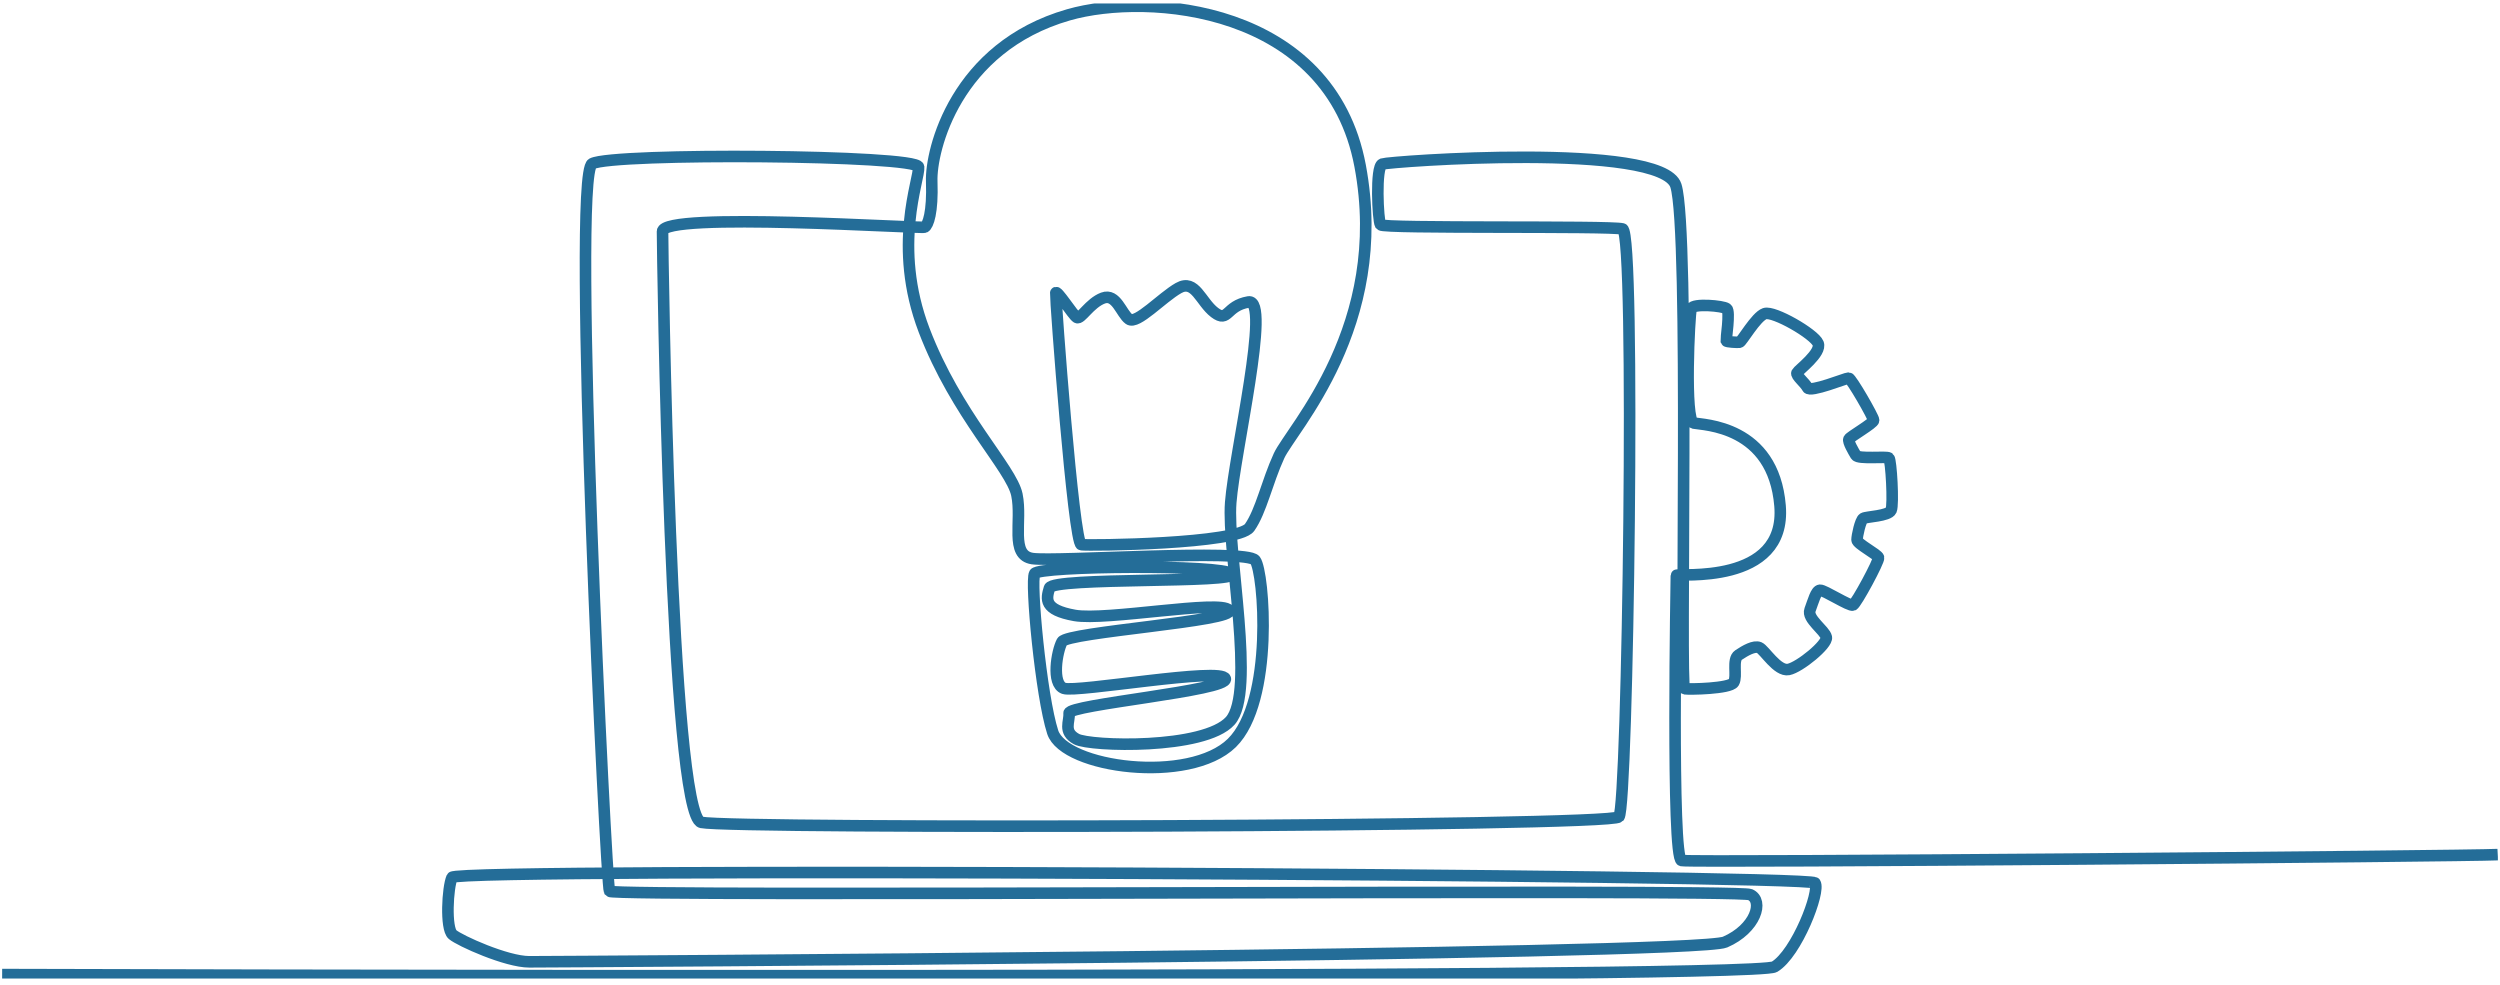 <svg width="363" height="143" viewBox="0 0 363 143" fill="none" xmlns="http://www.w3.org/2000/svg">
<g clip-path="url(#clip0_2_690)">
<path d="M0.311 141.509C0.311 141.509 254.428 142.315 257.654 140.38C260.881 138.444 264.348 129.412 263.541 128.202C262.735 126.993 66.28 125.944 65.635 127.396C64.99 128.848 64.668 134.816 65.716 135.703C66.764 136.59 73.538 139.654 76.845 139.654C80.151 139.654 246.001 138.727 250.477 136.791C254.952 134.856 256.149 130.756 254.106 129.896C252.063 129.035 88.982 130.259 88.499 129.412C88.015 128.565 82.923 25.378 85.988 23.765C89.052 22.152 133.217 22.474 133.379 24.248C133.54 26.023 129.507 35.701 134.185 47.959C138.862 60.217 146.846 67.959 147.653 71.831C148.459 75.702 146.604 80.621 149.911 81.105C153.217 81.588 180.96 79.653 182.25 81.347C183.54 83.04 185.032 101.831 178.862 107.88C172.692 113.928 154.547 111.509 152.853 106.308C151.159 101.106 149.587 84.412 150.232 83.283C150.877 82.153 177.706 81.939 178.835 83.337C179.965 84.734 152.867 83.767 152.383 85.379C151.899 86.993 151.523 88.552 156.039 89.358C160.555 90.164 177.276 87.046 178.459 88.605C179.641 90.164 154.964 91.777 154.211 93.175C153.458 94.573 152.651 99.304 154.479 99.949C156.307 100.594 177.436 96.831 177.92 98.551C178.404 100.271 155.124 102.315 155.232 103.551C155.34 104.787 154.318 106.239 156.307 107.315C158.297 108.39 174.833 108.868 178.62 104.68C182.406 100.492 178.136 80.218 178.701 72.959C179.266 65.701 184.588 43.281 181.281 43.846C177.975 44.41 178.378 46.91 176.362 45.378C174.346 43.846 173.539 40.458 171.12 41.829C168.701 43.2 165.072 47.152 163.942 46.345C162.813 45.539 162.088 42.555 160.152 43.28C158.217 44.006 156.926 46.425 156.362 46.103C155.797 45.78 153.378 41.909 153.297 42.554C153.216 43.199 155.878 78.925 157.007 79.087C158.136 79.248 179.749 79.006 181.443 76.586C183.136 74.167 183.943 70.054 185.717 66.183C187.491 62.312 201.847 47.308 197.492 24.085C193.137 0.865 166.679 -1.162 155.153 2.152C138.741 6.87 135.125 21.83 135.286 26.346C135.448 30.862 134.749 32.71 134.265 32.98C133.781 33.248 96.2 30.701 96.2 33.605C96.2 36.508 97.329 118.445 101.845 119.412C106.361 120.38 233.783 120.057 235.073 118.606C236.363 117.155 237.532 33.726 235.597 33.242C233.661 32.758 200.825 33.228 200.449 32.636C200.072 32.045 199.696 24.195 200.717 23.819C201.739 23.442 241.282 20.539 243.339 26.951C245.395 33.362 243.89 99.896 244.589 100.003C245.288 100.11 251.202 100.003 251.74 99.089C252.277 98.175 251.471 95.755 252.439 95.11C253.406 94.466 254.697 93.713 255.45 94.035C256.203 94.357 258.084 97.53 259.697 97.207C261.31 96.885 265.396 93.551 265.181 92.53C264.966 91.508 262.332 89.841 262.816 88.552C263.3 87.261 263.676 85.756 264.268 85.702C264.86 85.648 268.569 88.067 269.053 87.853C269.537 87.637 272.87 81.455 272.763 80.971C272.656 80.487 269.645 78.981 269.645 78.39C269.645 77.799 270.129 75.54 270.559 75.272C270.99 75.004 274.215 74.95 274.592 74.089C274.968 73.229 274.592 66.791 274.269 66.508C273.947 66.226 269.833 66.71 269.47 66.105C269.107 65.5 268.301 64.129 268.462 63.766C268.624 63.403 272.052 61.467 272.052 61.024C272.052 60.581 268.786 54.895 268.423 54.895C268.06 54.895 262.818 57.032 262.455 56.306C262.092 55.58 260.721 54.532 260.923 54.129C261.124 53.725 264.552 51.226 263.988 49.854C263.423 48.483 257.536 45.096 256.245 45.54C254.955 45.983 252.899 49.653 252.576 49.693C252.254 49.733 250.681 49.652 250.641 49.491C250.6 49.33 251.246 45.216 250.722 44.814C250.197 44.41 245.843 44.008 245.56 44.814C245.278 45.62 244.552 61.145 245.923 61.427C247.294 61.709 257.496 61.749 258.463 73.443C259.43 85.136 243.409 83.174 243.409 83.55C243.409 83.927 242.656 124.626 244.162 124.949C245.667 125.272 358.075 124.331 362.672 124.089" stroke="#246D98" stroke-width="1.68" stroke-miterlimit="10"/>
</g>
<defs>
<clipPath id="clip0_2_690">
<rect width="362.381" height="141.582" fill="white" transform="translate(0.309 0.5)"/>
</clipPath>
</defs>
</svg>
